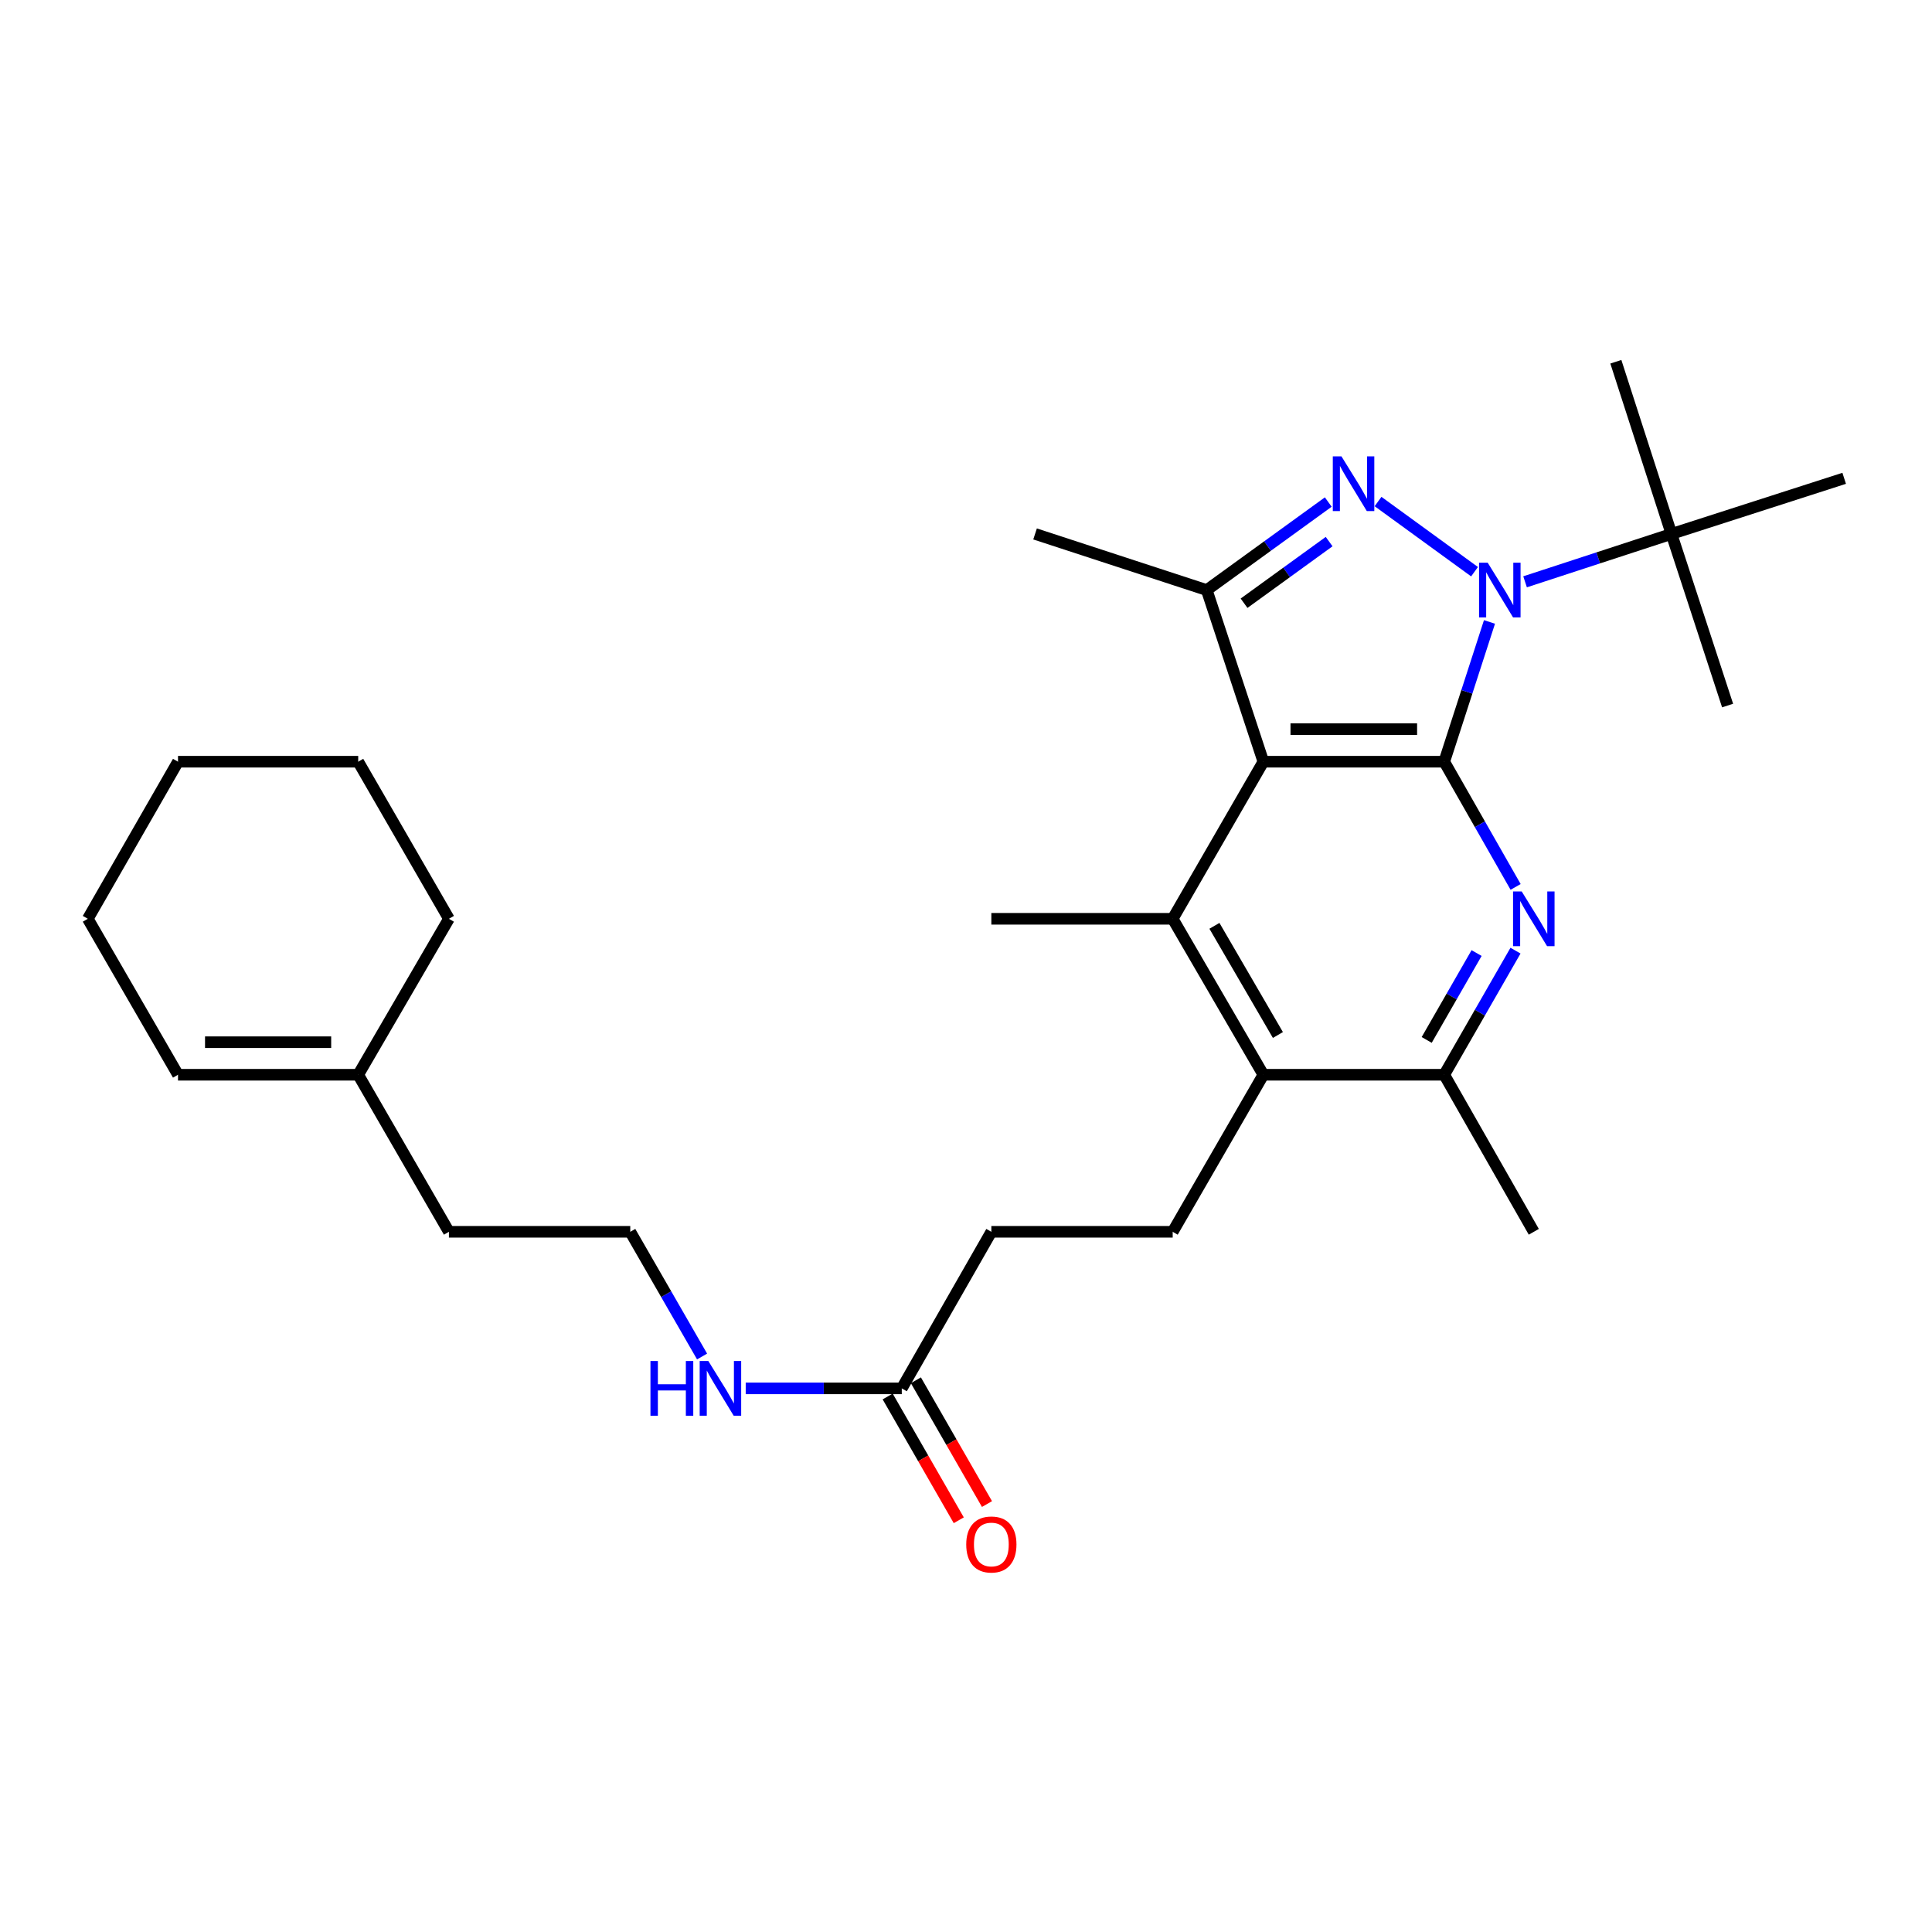 <?xml version='1.0' encoding='iso-8859-1'?>
<svg version='1.1' baseProfile='full'
              xmlns='http://www.w3.org/2000/svg'
                      xmlns:rdkit='http://www.rdkit.org/xml'
                      xmlns:xlink='http://www.w3.org/1999/xlink'
                  xml:space='preserve'
width='1000px' height='1000px' viewBox='0 0 1000 1000'>
<!-- END OF HEADER -->
<rect style='opacity:1.0;fill:#FFFFFF;stroke:none' width='1000' height='1000' x='0' y='0'> </rect>
<path class='bond-0' d='M 747.529,394.261 L 759.242,358.088' style='fill:none;fill-rule:evenodd;stroke:#000000;stroke-width:6px;stroke-linecap:butt;stroke-linejoin:miter;stroke-opacity:1' />
<path class='bond-0' d='M 759.242,358.088 L 770.955,321.916' style='fill:none;fill-rule:evenodd;stroke:#0000FF;stroke-width:6px;stroke-linecap:butt;stroke-linejoin:miter;stroke-opacity:1' />
<path class='bond-1' d='M 747.529,394.261 L 653.917,394.261' style='fill:none;fill-rule:evenodd;stroke:#000000;stroke-width:6px;stroke-linecap:butt;stroke-linejoin:miter;stroke-opacity:1' />
<path class='bond-1' d='M 733.487,377.416 L 667.959,377.416' style='fill:none;fill-rule:evenodd;stroke:#000000;stroke-width:6px;stroke-linecap:butt;stroke-linejoin:miter;stroke-opacity:1' />
<path class='bond-3' d='M 747.529,394.261 L 766.005,426.663' style='fill:none;fill-rule:evenodd;stroke:#000000;stroke-width:6px;stroke-linecap:butt;stroke-linejoin:miter;stroke-opacity:1' />
<path class='bond-3' d='M 766.005,426.663 L 784.482,459.066' style='fill:none;fill-rule:evenodd;stroke:#0000FF;stroke-width:6px;stroke-linecap:butt;stroke-linejoin:miter;stroke-opacity:1' />
<path class='bond-2' d='M 763.217,295.91 L 713.272,259.593' style='fill:none;fill-rule:evenodd;stroke:#0000FF;stroke-width:6px;stroke-linecap:butt;stroke-linejoin:miter;stroke-opacity:1' />
<path class='bond-8' d='M 789.374,301.145 L 827.259,288.754' style='fill:none;fill-rule:evenodd;stroke:#0000FF;stroke-width:6px;stroke-linecap:butt;stroke-linejoin:miter;stroke-opacity:1' />
<path class='bond-8' d='M 827.259,288.754 L 865.145,276.364' style='fill:none;fill-rule:evenodd;stroke:#000000;stroke-width:6px;stroke-linecap:butt;stroke-linejoin:miter;stroke-opacity:1' />
<path class='bond-4' d='M 653.917,394.261 L 624.607,305.422' style='fill:none;fill-rule:evenodd;stroke:#000000;stroke-width:6px;stroke-linecap:butt;stroke-linejoin:miter;stroke-opacity:1' />
<path class='bond-5' d='M 653.917,394.261 L 606.985,475.566' style='fill:none;fill-rule:evenodd;stroke:#000000;stroke-width:6px;stroke-linecap:butt;stroke-linejoin:miter;stroke-opacity:1' />
<path class='bond-28' d='M 687.511,259.855 L 656.059,282.638' style='fill:none;fill-rule:evenodd;stroke:#0000FF;stroke-width:6px;stroke-linecap:butt;stroke-linejoin:miter;stroke-opacity:1' />
<path class='bond-28' d='M 656.059,282.638 L 624.607,305.422' style='fill:none;fill-rule:evenodd;stroke:#000000;stroke-width:6px;stroke-linecap:butt;stroke-linejoin:miter;stroke-opacity:1' />
<path class='bond-28' d='M 687.957,280.332 L 665.941,296.28' style='fill:none;fill-rule:evenodd;stroke:#0000FF;stroke-width:6px;stroke-linecap:butt;stroke-linejoin:miter;stroke-opacity:1' />
<path class='bond-28' d='M 665.941,296.28 L 643.924,312.229' style='fill:none;fill-rule:evenodd;stroke:#000000;stroke-width:6px;stroke-linecap:butt;stroke-linejoin:miter;stroke-opacity:1' />
<path class='bond-7' d='M 784.421,492.053 L 765.975,524.172' style='fill:none;fill-rule:evenodd;stroke:#0000FF;stroke-width:6px;stroke-linecap:butt;stroke-linejoin:miter;stroke-opacity:1' />
<path class='bond-7' d='M 765.975,524.172 L 747.529,556.291' style='fill:none;fill-rule:evenodd;stroke:#000000;stroke-width:6px;stroke-linecap:butt;stroke-linejoin:miter;stroke-opacity:1' />
<path class='bond-7' d='M 764.28,493.3 L 751.368,515.783' style='fill:none;fill-rule:evenodd;stroke:#0000FF;stroke-width:6px;stroke-linecap:butt;stroke-linejoin:miter;stroke-opacity:1' />
<path class='bond-7' d='M 751.368,515.783 L 738.455,538.267' style='fill:none;fill-rule:evenodd;stroke:#000000;stroke-width:6px;stroke-linecap:butt;stroke-linejoin:miter;stroke-opacity:1' />
<path class='bond-17' d='M 624.607,305.422 L 535.749,276.364' style='fill:none;fill-rule:evenodd;stroke:#000000;stroke-width:6px;stroke-linecap:butt;stroke-linejoin:miter;stroke-opacity:1' />
<path class='bond-16' d='M 606.985,475.566 L 513.12,475.566' style='fill:none;fill-rule:evenodd;stroke:#000000;stroke-width:6px;stroke-linecap:butt;stroke-linejoin:miter;stroke-opacity:1' />
<path class='bond-29' d='M 606.985,475.566 L 653.917,556.291' style='fill:none;fill-rule:evenodd;stroke:#000000;stroke-width:6px;stroke-linecap:butt;stroke-linejoin:miter;stroke-opacity:1' />
<path class='bond-29' d='M 628.588,479.208 L 661.44,535.716' style='fill:none;fill-rule:evenodd;stroke:#000000;stroke-width:6px;stroke-linecap:butt;stroke-linejoin:miter;stroke-opacity:1' />
<path class='bond-6' d='M 653.917,556.291 L 747.529,556.291' style='fill:none;fill-rule:evenodd;stroke:#000000;stroke-width:6px;stroke-linecap:butt;stroke-linejoin:miter;stroke-opacity:1' />
<path class='bond-9' d='M 653.917,556.291 L 606.985,637.578' style='fill:none;fill-rule:evenodd;stroke:#000000;stroke-width:6px;stroke-linecap:butt;stroke-linejoin:miter;stroke-opacity:1' />
<path class='bond-19' d='M 747.529,556.291 L 793.89,637.578' style='fill:none;fill-rule:evenodd;stroke:#000000;stroke-width:6px;stroke-linecap:butt;stroke-linejoin:miter;stroke-opacity:1' />
<path class='bond-21' d='M 865.145,276.364 L 894.203,365.194' style='fill:none;fill-rule:evenodd;stroke:#000000;stroke-width:6px;stroke-linecap:butt;stroke-linejoin:miter;stroke-opacity:1' />
<path class='bond-22' d='M 865.145,276.364 L 836.359,187.244' style='fill:none;fill-rule:evenodd;stroke:#000000;stroke-width:6px;stroke-linecap:butt;stroke-linejoin:miter;stroke-opacity:1' />
<path class='bond-23' d='M 865.145,276.364 L 954.545,247.578' style='fill:none;fill-rule:evenodd;stroke:#000000;stroke-width:6px;stroke-linecap:butt;stroke-linejoin:miter;stroke-opacity:1' />
<path class='bond-15' d='M 606.985,637.578 L 513.12,637.578' style='fill:none;fill-rule:evenodd;stroke:#000000;stroke-width:6px;stroke-linecap:butt;stroke-linejoin:miter;stroke-opacity:1' />
<path class='bond-10' d='M 466.759,718.622 L 513.12,637.578' style='fill:none;fill-rule:evenodd;stroke:#000000;stroke-width:6px;stroke-linecap:butt;stroke-linejoin:miter;stroke-opacity:1' />
<path class='bond-12' d='M 459.456,722.817 L 477.855,754.851' style='fill:none;fill-rule:evenodd;stroke:#000000;stroke-width:6px;stroke-linecap:butt;stroke-linejoin:miter;stroke-opacity:1' />
<path class='bond-12' d='M 477.855,754.851 L 496.255,786.886' style='fill:none;fill-rule:evenodd;stroke:#FF0000;stroke-width:6px;stroke-linecap:butt;stroke-linejoin:miter;stroke-opacity:1' />
<path class='bond-12' d='M 474.063,714.427 L 492.462,746.461' style='fill:none;fill-rule:evenodd;stroke:#000000;stroke-width:6px;stroke-linecap:butt;stroke-linejoin:miter;stroke-opacity:1' />
<path class='bond-12' d='M 492.462,746.461 L 510.862,778.496' style='fill:none;fill-rule:evenodd;stroke:#FF0000;stroke-width:6px;stroke-linecap:butt;stroke-linejoin:miter;stroke-opacity:1' />
<path class='bond-14' d='M 466.759,718.622 L 426.37,718.622' style='fill:none;fill-rule:evenodd;stroke:#000000;stroke-width:6px;stroke-linecap:butt;stroke-linejoin:miter;stroke-opacity:1' />
<path class='bond-14' d='M 426.37,718.622 L 385.981,718.622' style='fill:none;fill-rule:evenodd;stroke:#0000FF;stroke-width:6px;stroke-linecap:butt;stroke-linejoin:miter;stroke-opacity:1' />
<path class='bond-11' d='M 185.409,556.291 L 232.36,637.578' style='fill:none;fill-rule:evenodd;stroke:#000000;stroke-width:6px;stroke-linecap:butt;stroke-linejoin:miter;stroke-opacity:1' />
<path class='bond-13' d='M 185.409,556.291 L 92.134,556.291' style='fill:none;fill-rule:evenodd;stroke:#000000;stroke-width:6px;stroke-linecap:butt;stroke-linejoin:miter;stroke-opacity:1' />
<path class='bond-13' d='M 171.418,539.446 L 106.125,539.446' style='fill:none;fill-rule:evenodd;stroke:#000000;stroke-width:6px;stroke-linecap:butt;stroke-linejoin:miter;stroke-opacity:1' />
<path class='bond-24' d='M 185.409,556.291 L 232.36,475.566' style='fill:none;fill-rule:evenodd;stroke:#000000;stroke-width:6px;stroke-linecap:butt;stroke-linejoin:miter;stroke-opacity:1' />
<path class='bond-25' d='M 92.134,556.291 L 45.455,475.566' style='fill:none;fill-rule:evenodd;stroke:#000000;stroke-width:6px;stroke-linecap:butt;stroke-linejoin:miter;stroke-opacity:1' />
<path class='bond-18' d='M 363.394,702.124 L 344.809,669.851' style='fill:none;fill-rule:evenodd;stroke:#0000FF;stroke-width:6px;stroke-linecap:butt;stroke-linejoin:miter;stroke-opacity:1' />
<path class='bond-18' d='M 344.809,669.851 L 326.224,637.578' style='fill:none;fill-rule:evenodd;stroke:#000000;stroke-width:6px;stroke-linecap:butt;stroke-linejoin:miter;stroke-opacity:1' />
<path class='bond-20' d='M 326.224,637.578 L 232.36,637.578' style='fill:none;fill-rule:evenodd;stroke:#000000;stroke-width:6px;stroke-linecap:butt;stroke-linejoin:miter;stroke-opacity:1' />
<path class='bond-26' d='M 232.36,475.566 L 185.409,394.261' style='fill:none;fill-rule:evenodd;stroke:#000000;stroke-width:6px;stroke-linecap:butt;stroke-linejoin:miter;stroke-opacity:1' />
<path class='bond-30' d='M 45.455,475.566 L 92.134,394.261' style='fill:none;fill-rule:evenodd;stroke:#000000;stroke-width:6px;stroke-linecap:butt;stroke-linejoin:miter;stroke-opacity:1' />
<path class='bond-27' d='M 185.409,394.261 L 92.134,394.261' style='fill:none;fill-rule:evenodd;stroke:#000000;stroke-width:6px;stroke-linecap:butt;stroke-linejoin:miter;stroke-opacity:1' />
<path  class='atom-1' d='M 770.037 291.262
L 779.317 306.262
Q 780.237 307.742, 781.717 310.422
Q 783.197 313.102, 783.277 313.262
L 783.277 291.262
L 787.037 291.262
L 787.037 319.582
L 783.157 319.582
L 773.197 303.182
Q 772.037 301.262, 770.797 299.062
Q 769.597 296.862, 769.237 296.182
L 769.237 319.582
L 765.557 319.582
L 765.557 291.262
L 770.037 291.262
' fill='#0000FF'/>
<path  class='atom-3' d='M 694.337 236.216
L 703.617 251.216
Q 704.537 252.696, 706.017 255.376
Q 707.497 258.056, 707.577 258.216
L 707.577 236.216
L 711.337 236.216
L 711.337 264.536
L 707.457 264.536
L 697.497 248.136
Q 696.337 246.216, 695.097 244.016
Q 693.897 241.816, 693.537 241.136
L 693.537 264.536
L 689.857 264.536
L 689.857 236.216
L 694.337 236.216
' fill='#0000FF'/>
<path  class='atom-4' d='M 787.63 461.406
L 796.91 476.406
Q 797.83 477.886, 799.31 480.566
Q 800.79 483.246, 800.87 483.406
L 800.87 461.406
L 804.63 461.406
L 804.63 489.726
L 800.75 489.726
L 790.79 473.326
Q 789.63 471.406, 788.39 469.206
Q 787.19 467.006, 786.83 466.326
L 786.83 489.726
L 783.15 489.726
L 783.15 461.406
L 787.63 461.406
' fill='#0000FF'/>
<path  class='atom-13' d='M 500.12 799.418
Q 500.12 792.618, 503.48 788.818
Q 506.84 785.018, 513.12 785.018
Q 519.4 785.018, 522.76 788.818
Q 526.12 792.618, 526.12 799.418
Q 526.12 806.298, 522.72 810.218
Q 519.32 814.098, 513.12 814.098
Q 506.88 814.098, 503.48 810.218
Q 500.12 806.338, 500.12 799.418
M 513.12 810.898
Q 517.44 810.898, 519.76 808.018
Q 522.12 805.098, 522.12 799.418
Q 522.12 793.858, 519.76 791.058
Q 517.44 788.218, 513.12 788.218
Q 508.8 788.218, 506.44 791.018
Q 504.12 793.818, 504.12 799.418
Q 504.12 805.138, 506.44 808.018
Q 508.8 810.898, 513.12 810.898
' fill='#FF0000'/>
<path  class='atom-15' d='M 336.675 704.462
L 340.515 704.462
L 340.515 716.502
L 354.995 716.502
L 354.995 704.462
L 358.835 704.462
L 358.835 732.782
L 354.995 732.782
L 354.995 719.702
L 340.515 719.702
L 340.515 732.782
L 336.675 732.782
L 336.675 704.462
' fill='#0000FF'/>
<path  class='atom-15' d='M 366.635 704.462
L 375.915 719.462
Q 376.835 720.942, 378.315 723.622
Q 379.795 726.302, 379.875 726.462
L 379.875 704.462
L 383.635 704.462
L 383.635 732.782
L 379.755 732.782
L 369.795 716.382
Q 368.635 714.462, 367.395 712.262
Q 366.195 710.062, 365.835 709.382
L 365.835 732.782
L 362.155 732.782
L 362.155 704.462
L 366.635 704.462
' fill='#0000FF'/>
</svg>
